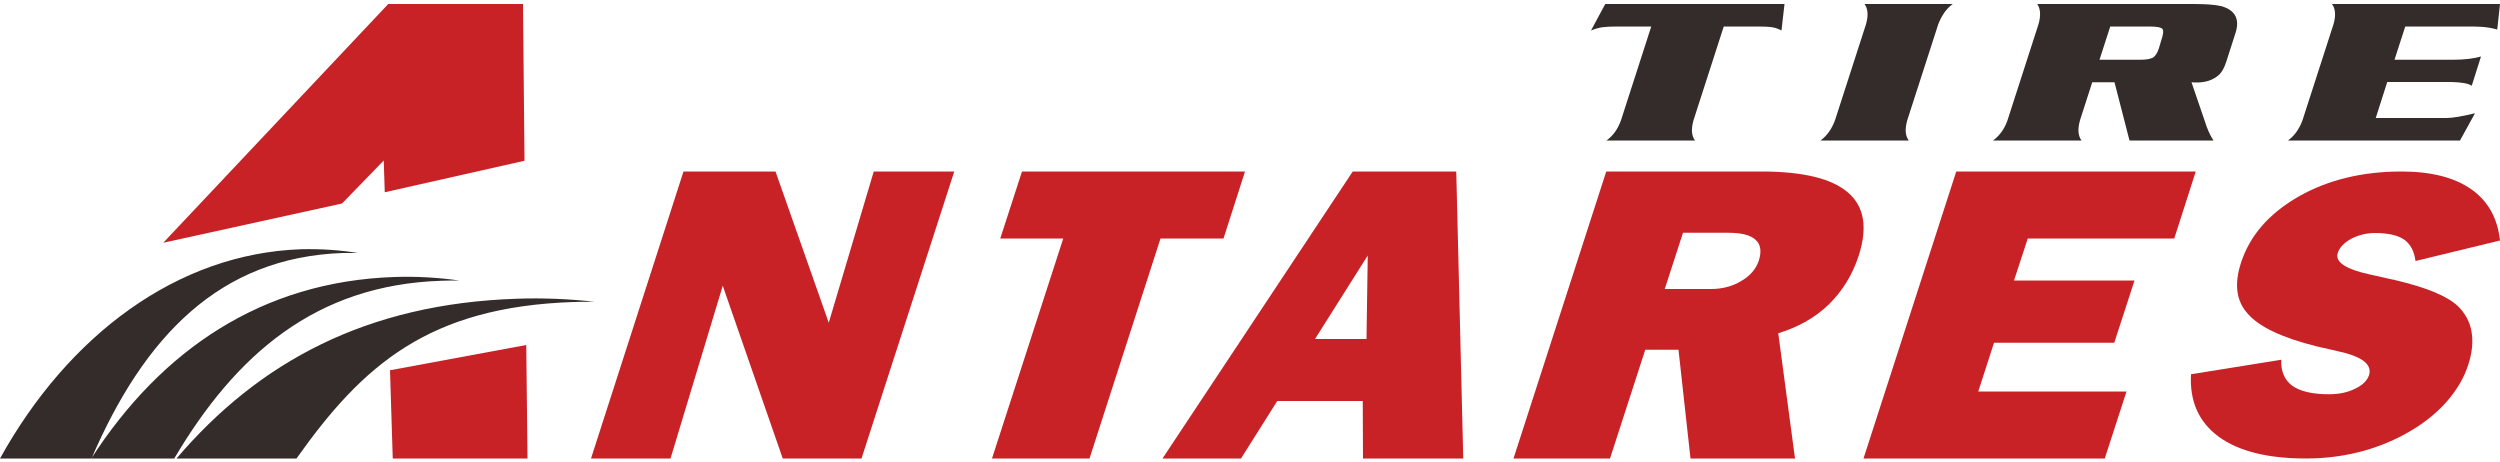 <?xml version="1.0" encoding="UTF-8"?><svg id="Antares_logo" xmlns="http://www.w3.org/2000/svg" viewBox="0 0 200 37"><defs><style>.cls-1,.cls-2{fill-rule:evenodd;}.cls-1,.cls-2,.cls-3{stroke-width:0px;}.cls-1,.cls-3{fill:#332c2b;}.cls-2{fill:#c82126;}</style></defs><path id="ntares" class="cls-2" d="m105.2,27.12h4.12l.1-6.68-4.22,6.68Zm-12.2,9.56l15.22-22.96h8.28l.56,22.96h-8.02l-.02-4.6h-6.84l-2.9,4.6h-6.28Zm82.28-6.74l7.22-1.16c-.04.92.26,1.62.88,2.08.62.44,1.6.68,2.92.68.8,0,1.5-.14,2.1-.44.6-.28.96-.64,1.12-1.08.28-.88-.58-1.52-2.56-1.94-.7-.16-1.24-.28-1.66-.38-2.72-.68-4.54-1.54-5.46-2.58-.94-1.02-1.12-2.38-.56-4.1.7-2.16,2.22-3.92,4.58-5.28,2.34-1.34,5.1-2.02,8.26-2.02,2.38,0,4.24.48,5.58,1.42s2.1,2.3,2.3,4.1l-6.76,1.64c-.1-.78-.4-1.36-.92-1.72-.5-.34-1.28-.52-2.3-.52-.7,0-1.34.16-1.92.46-.58.32-.94.7-1.08,1.14-.24.72.64,1.3,2.58,1.72.54.12.94.2,1.24.28.18.04.46.1.82.18,2.46.58,4.1,1.26,4.96,2.06.58.56.96,1.24,1.1,2.04s.06,1.68-.26,2.66c-.3.94-.8,1.82-1.48,2.66s-1.52,1.58-2.5,2.24c-1.28.84-2.7,1.5-4.22,1.94-1.54.44-3.12.66-4.78.66-3.06,0-5.38-.58-6.98-1.74-1.6-1.18-2.34-2.84-2.22-5Zm-26.2,6.74l7.42-22.96h19.16l-1.72,5.36h-11.72l-1.1,3.36h9.64l-1.62,4.98h-9.62l-1.26,3.9h11.86l-1.74,5.36h-19.3Zm-10.84-18.06h-3.6l-1.46,4.5h3.7c.92,0,1.72-.22,2.42-.64.72-.42,1.18-.96,1.4-1.62.24-.74.16-1.32-.26-1.68-.4-.38-1.14-.56-2.2-.56Zm-17.16,18.06l7.42-22.96h12.4c3.34,0,5.64.56,6.94,1.68s1.58,2.8.86,5.04c-.5,1.54-1.3,2.84-2.4,3.92-1.1,1.06-2.46,1.82-4.04,2.3l1.34,10.02h-8.36l-.96-8.7h-2.66l-2.82,8.7h-7.72Zm-28.24-17.6l-5.68,17.6h-7.8l5.7-17.6h-5.04l1.74-5.36h17.84l-1.72,5.36h-5.04Zm-45.56,17.6l7.4-22.96h7.36l4.26,12.1,3.6-12.1h6.44l-7.42,22.96h-6.3l-4.8-13.82-4.18,13.82h-6.36Z"/><g id="A"><path class="cls-2" d="m31.06.32h10.78l.12,12.54-11.18,2.52-.08-2.54-3.34,3.44-14.3,3.14L31.06.32Zm11.04,27.28l.1,9.08h-10.78l-.22-7.06,10.9-2.02Z"/><path class="cls-1" d="m24.08,19.94c1.56-.04,3.08.06,4.56.3h-1.22c-9.86.34-15.9,6.7-20.1,16.44h6.62c4.92-8.32,11.32-13.9,21.4-14.22.48-.02.94-.02,1.4-.02-1.7-.24-3.44-.34-5.2-.28-10.58.36-18.62,5.82-24.24,14.52H0c5.46-9.86,14.18-16.4,24.08-16.74Zm-9.96,16.74c6.6-7.74,15.22-12.38,27.2-12.78,2.12-.08,4.22.02,6.26.24-.56,0-1.12,0-1.68.02-11.6.38-16.88,5.04-22.18,12.52h-9.6Z"/></g><path id="Tire" class="cls-3" d="m128.52,11.24c.52-.38.9-.9,1.16-1.62l2.42-7.5h-2.68c-.54,0-.94.02-1.24.06-.26.04-.56.12-.9.26l1.14-2.12h14.34l-.24,2.12c-.26-.14-.5-.22-.74-.26-.26-.04-.66-.06-1.18-.06h-2.7l-2.42,7.5c-.2.72-.16,1.24.12,1.62h-7.08Zm24.18,0h-7.06c.52-.38.9-.92,1.16-1.62l2.48-7.68c.2-.7.16-1.24-.12-1.62h7.06c-.5.36-.88.9-1.16,1.62l-2.48,7.68c-.2.72-.16,1.24.12,1.62Zm16.46-4.66h-1.78l-.98,3.04c-.2.7-.16,1.24.12,1.62h-7.08c.52-.38.92-.92,1.16-1.62l2.48-7.68c.2-.7.16-1.24-.1-1.62h12.54c1,0,1.72.06,2.22.18,1.06.32,1.44,1,1.12,2.08l-.76,2.36c-.16.5-.36.86-.62,1.08-.44.38-1.02.58-1.74.58-.12,0-.26,0-.42-.02l1.08,3.16c.18.58.4,1.08.68,1.5h-6.72l-1.2-4.66Zm-1.2-1.8h3.24c.5,0,.86-.06,1.08-.2.18-.14.32-.38.44-.74l.16-.54c.18-.52.22-.86.12-.98-.12-.14-.48-.2-1.1-.2h-3.08l-.86,2.66Zm24.46-2.66l-.86,2.66h4.68c.94,0,1.68-.1,2.24-.26l-.74,2.34c-.26-.18-.8-.28-1.64-.3h-5.12l-.92,2.88h5.66c.5,0,1.28-.14,2.28-.38l-1.2,2.18h-13.76c.52-.38.9-.92,1.16-1.62l2.48-7.68c.2-.7.16-1.24-.12-1.62h13.44l-.22,2.04c-.5-.14-.96-.2-1.38-.22-.24-.02-.66-.02-1.22-.02h-4.76Z"/></svg>